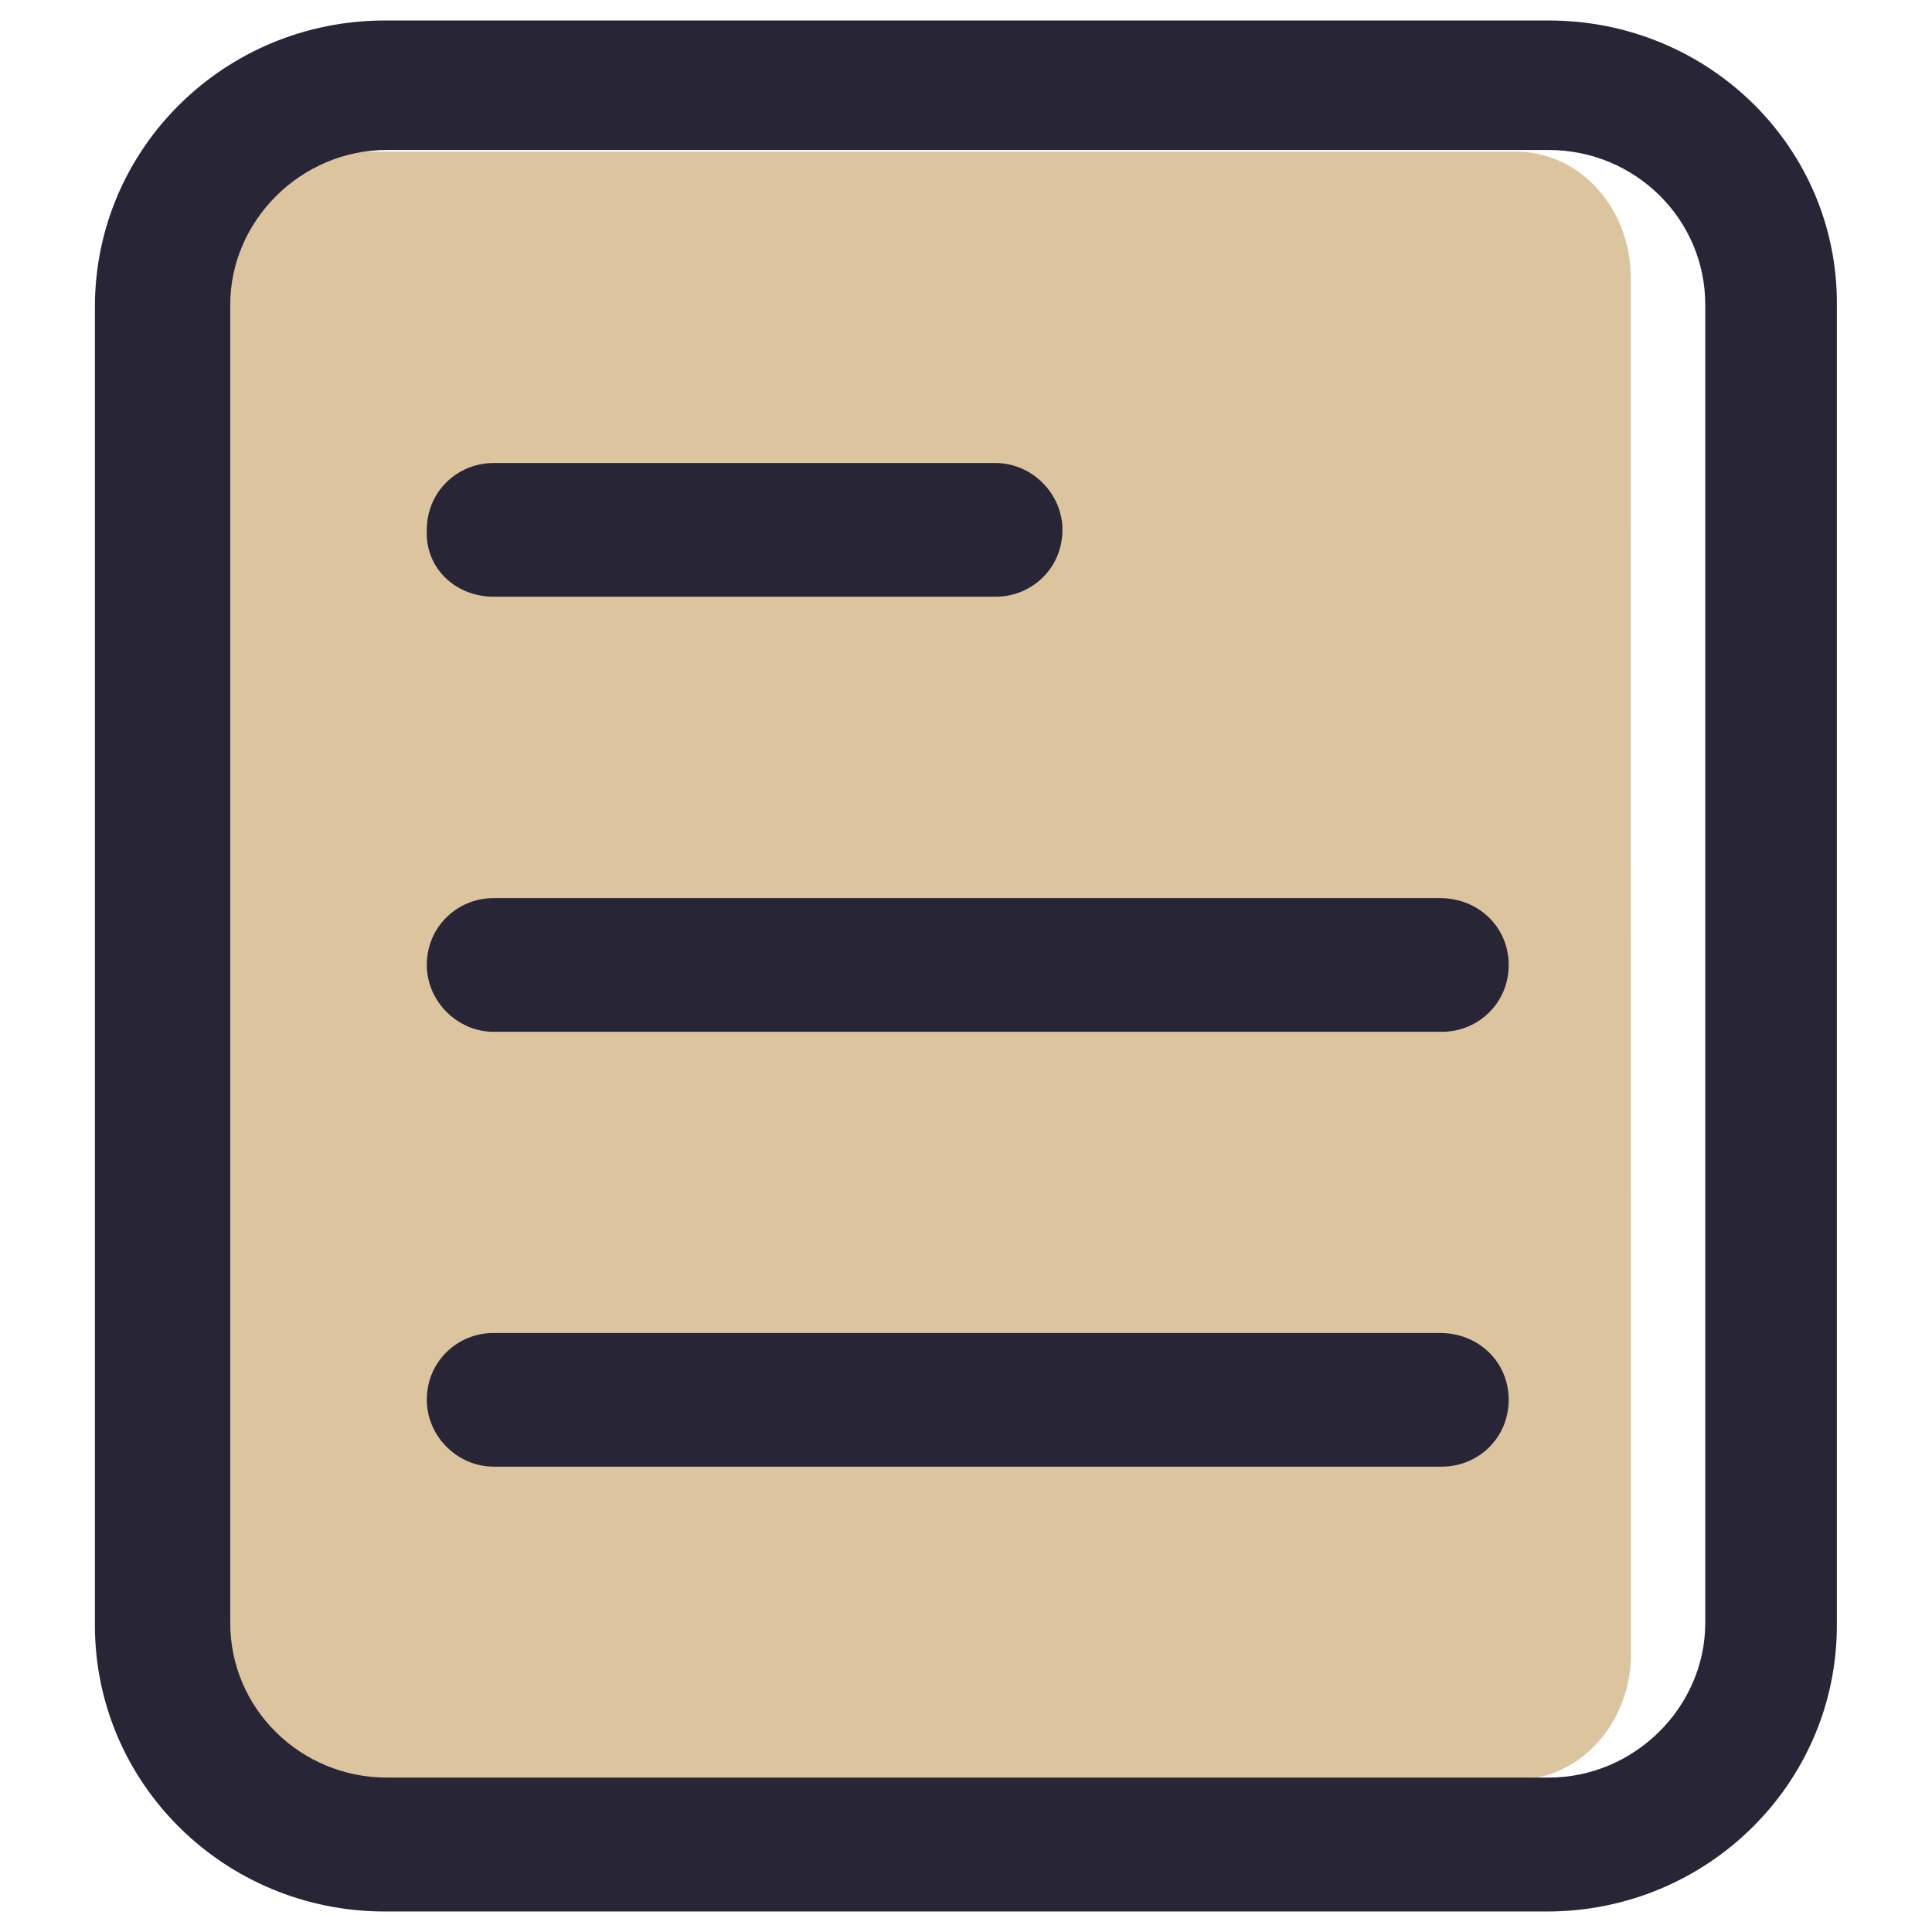 <?xml version="1.0" standalone="no"?><!DOCTYPE svg PUBLIC "-//W3C//DTD SVG 1.1//EN" "http://www.w3.org/Graphics/SVG/1.1/DTD/svg11.dtd"><svg class="icon" width="200px" height="200.00px" viewBox="0 0 1024 1024" version="1.1" xmlns="http://www.w3.org/2000/svg"><path d="M864.444 876.603c0 36.787-27.159 66.662-60.736 66.662H173.383c-33.578 0-60.736-29.874-60.736-66.662v-729.577c0-36.787 27.159-66.662 60.736-66.662h630.201c33.578 0 60.736 29.874 60.736 66.662l0.123 729.577z" fill="#DCC59E" /><path d="M820.867 10.863H203.998c-84.932 0-153.693 67.773-153.693 151.717v698.838c0 83.945 68.76 151.717 153.693 151.717h615.881c84.932 0 153.693-67.773 153.693-151.717V162.457c0.988-83.945-67.773-151.594-152.705-151.594z m82.957 849.321c0 44.441-37.405 81.969-82.957 81.969H204.985c-45.552 0-82.957-36.417-82.957-81.969v-698.715c0-44.441 37.405-81.969 82.957-81.969h615.881c45.552 0 82.957 36.417 82.957 81.969v698.715z" fill="#272536" /><path d="M261.648 316.273h266.03c19.258 0 35.43-15.184 35.43-35.43 0-19.258-16.172-35.43-35.43-35.43H261.648c-19.258 0-35.43 15.184-35.43 35.43-0.988 20.245 15.184 35.43 35.43 35.43zM763.216 476.015H261.648c-19.258 0-35.43 15.184-35.43 35.43 0 19.258 16.172 35.43 35.43 35.43h502.556c19.258 0 35.43-15.184 35.43-35.43s-16.172-35.43-36.417-35.43zM763.216 706.492H261.648c-19.258 0-35.43 15.184-35.43 35.43 0 19.258 16.172 35.43 35.43 35.43h502.556c19.258 0 35.43-15.184 35.43-35.43s-16.172-35.43-36.417-35.43z" fill="#272536" /></svg>